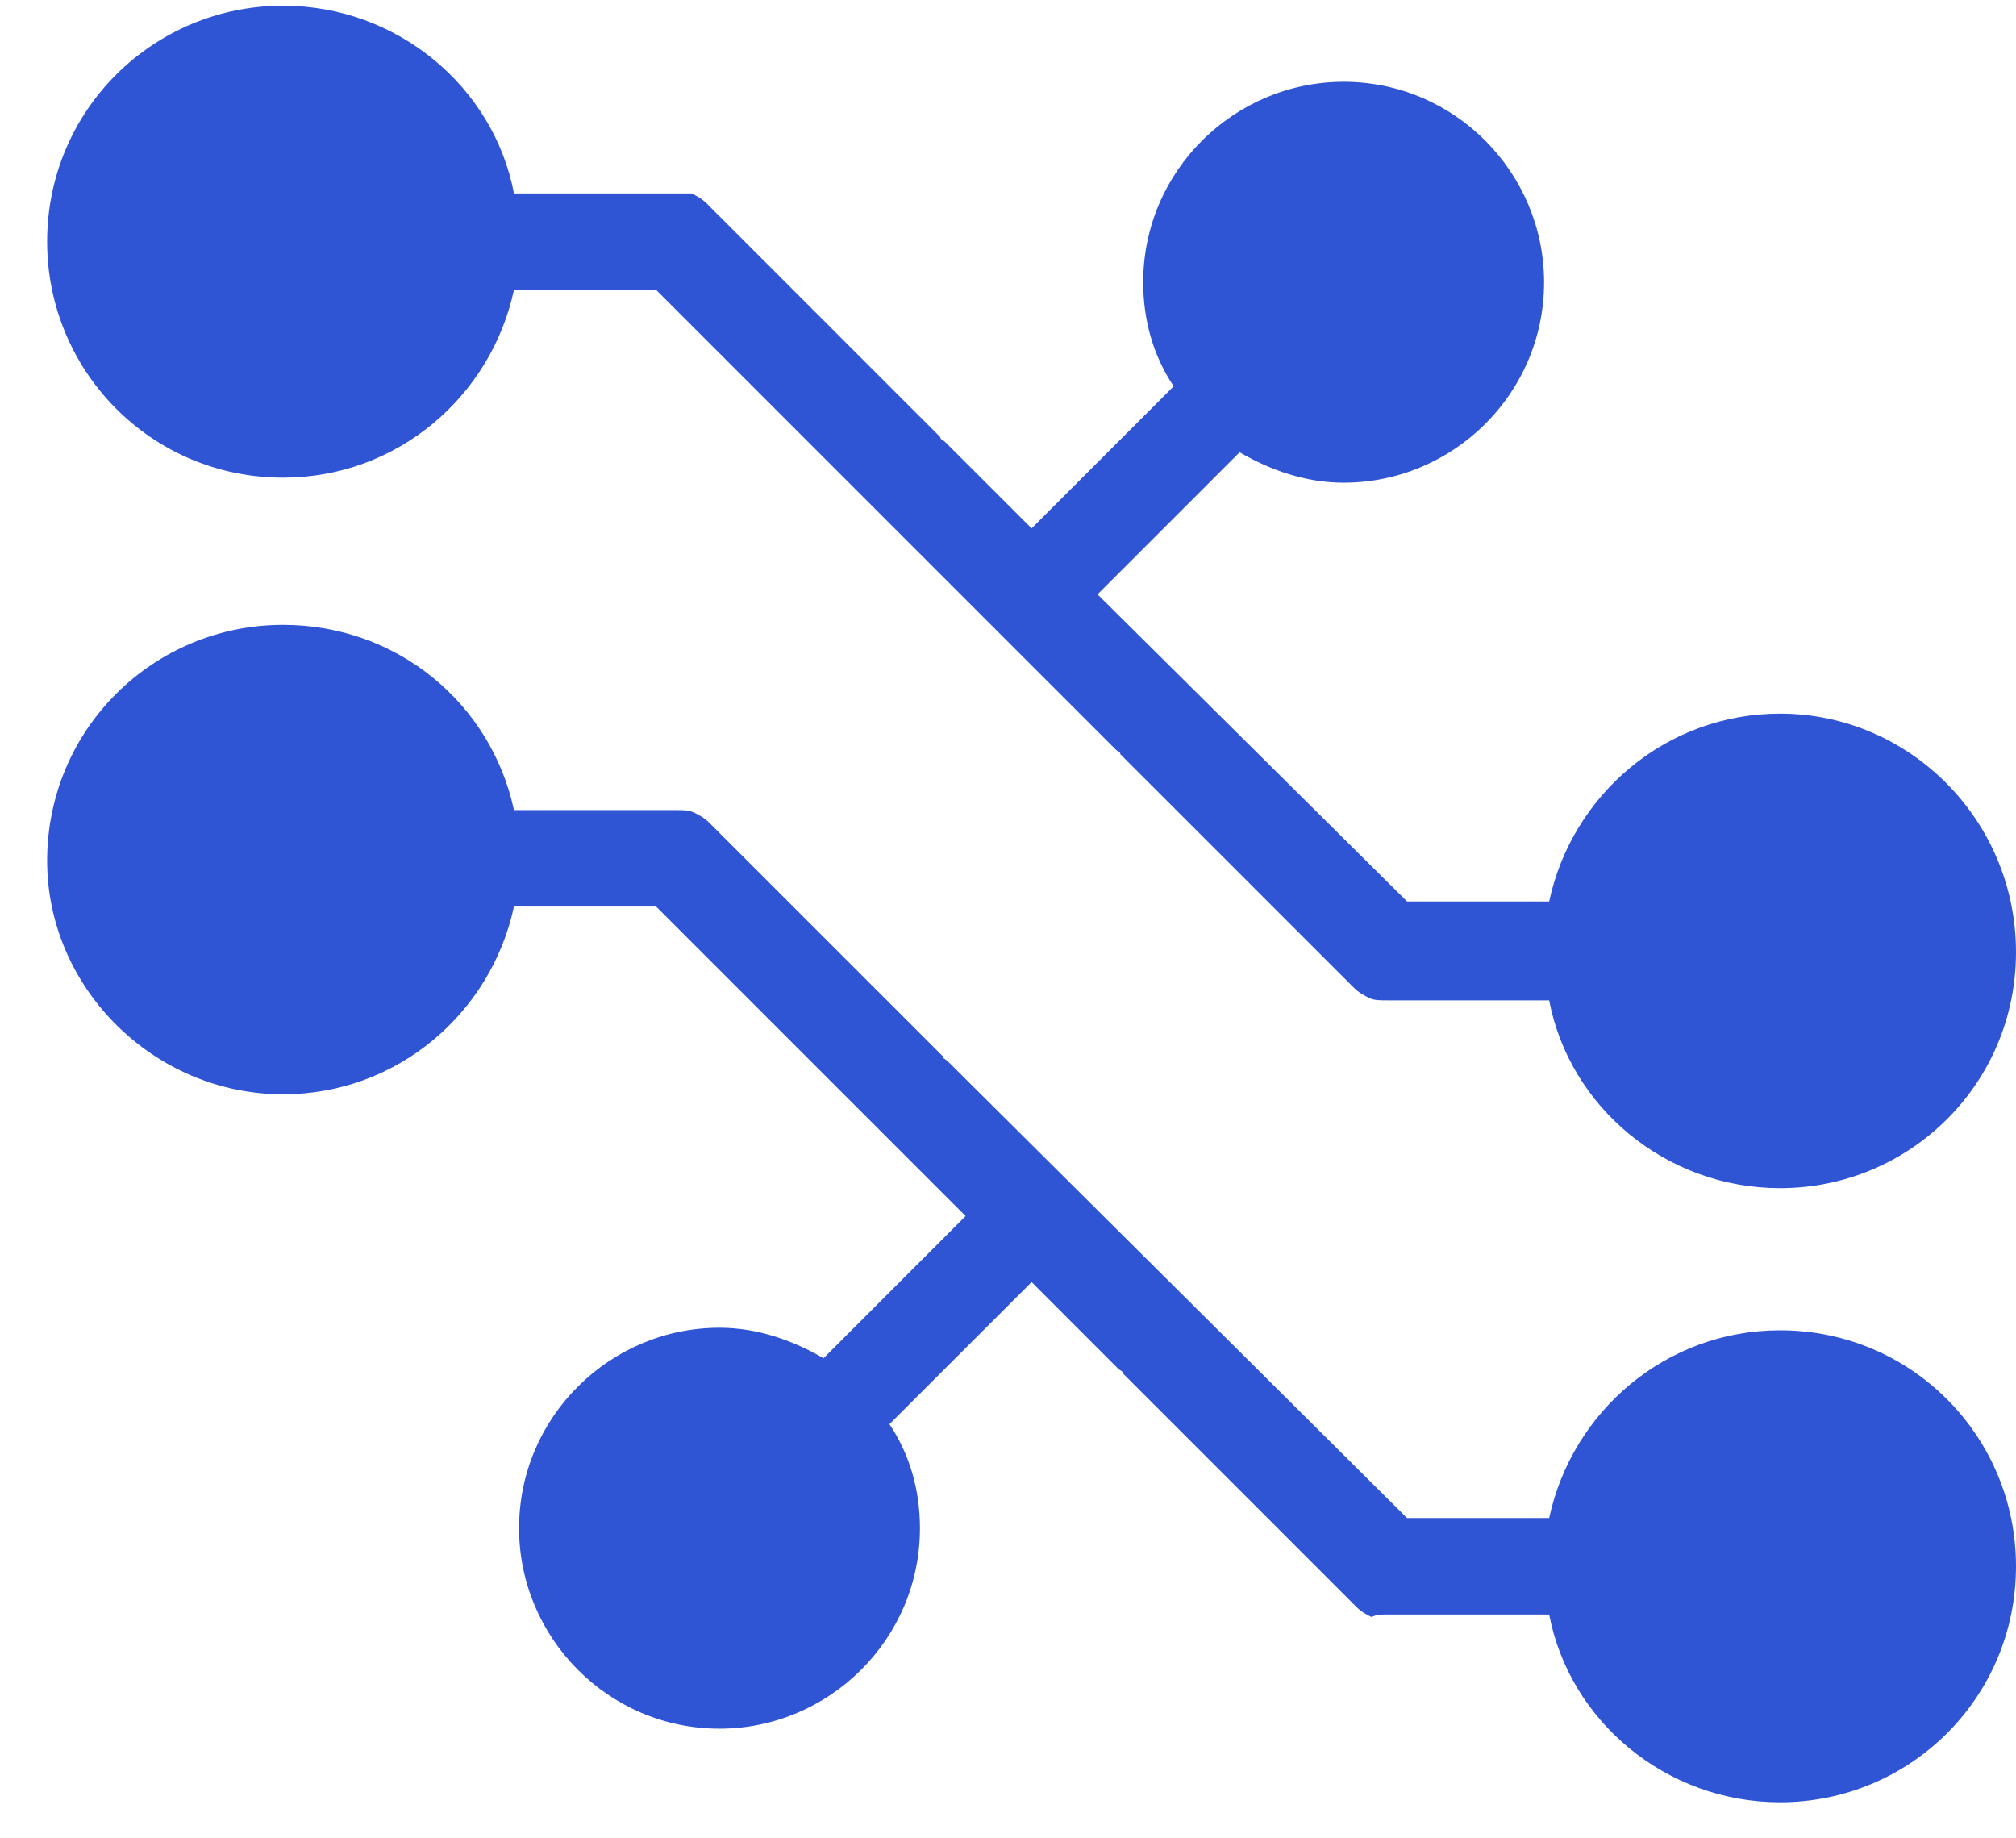<svg width="34" height="31" viewBox="0 0 34 31" fill="none" xmlns="http://www.w3.org/2000/svg">
<path d="M30.021 12.034C28.095 12.034 26.512 13.403 26.127 15.201H23.73L18.51 10.023L20.906 7.627C21.42 7.926 22.019 8.14 22.661 8.14C24.501 8.14 26.041 6.643 26.041 4.76C26.041 2.92 24.543 1.379 22.661 1.379C20.821 1.379 19.28 2.877 19.28 4.76C19.28 5.402 19.451 6.001 19.794 6.514L17.398 8.91L15.943 7.456C15.9 7.413 15.857 7.413 15.857 7.37L11.92 3.433C11.835 3.348 11.749 3.305 11.664 3.262C11.578 3.262 11.492 3.262 11.407 3.262H8.668C8.326 1.465 6.7 0.096 4.774 0.096C2.592 0.096 0.795 1.85 0.795 4.075C0.795 6.257 2.549 8.055 4.774 8.055C6.7 8.055 8.283 6.685 8.668 4.888H11.065L18.81 12.633C18.852 12.676 18.895 12.676 18.895 12.719L22.832 16.655C22.917 16.741 23.003 16.784 23.089 16.827C23.174 16.869 23.26 16.869 23.388 16.869H26.127C26.469 18.667 28.095 20.036 30.021 20.036C32.203 20.036 34 18.282 34 16.056C34 13.831 32.203 12.034 30.021 12.034Z" fill="#2F55D4"/>
<path d="M4.774 18.453C6.7 18.453 8.283 17.084 8.668 15.287H11.065L16.285 20.507L13.889 22.904C13.375 22.604 12.776 22.39 12.134 22.39C10.294 22.39 8.754 23.888 8.754 25.77C8.754 27.61 10.252 29.151 12.134 29.151C13.974 29.151 15.515 27.653 15.515 25.77C15.515 25.128 15.344 24.529 15.001 24.016L17.398 21.62L18.852 23.075C18.895 23.117 18.938 23.117 18.938 23.16L22.875 27.097C22.96 27.183 23.046 27.225 23.131 27.268C23.217 27.225 23.302 27.225 23.388 27.225H26.127C26.469 29.022 28.095 30.392 30.021 30.392C32.203 30.392 34 28.637 34 26.412C34 24.23 32.246 22.433 30.021 22.433C28.095 22.433 26.512 23.802 26.127 25.599H23.73L15.985 17.897C15.943 17.854 15.9 17.854 15.9 17.811L11.963 13.875C11.878 13.789 11.792 13.746 11.706 13.704C11.621 13.661 11.535 13.661 11.407 13.661H8.668C8.283 11.864 6.7 10.537 4.774 10.537C2.592 10.537 0.795 12.291 0.795 14.517C0.795 16.656 2.592 18.453 4.774 18.453Z" fill="#2F55D4"/>
</svg>
